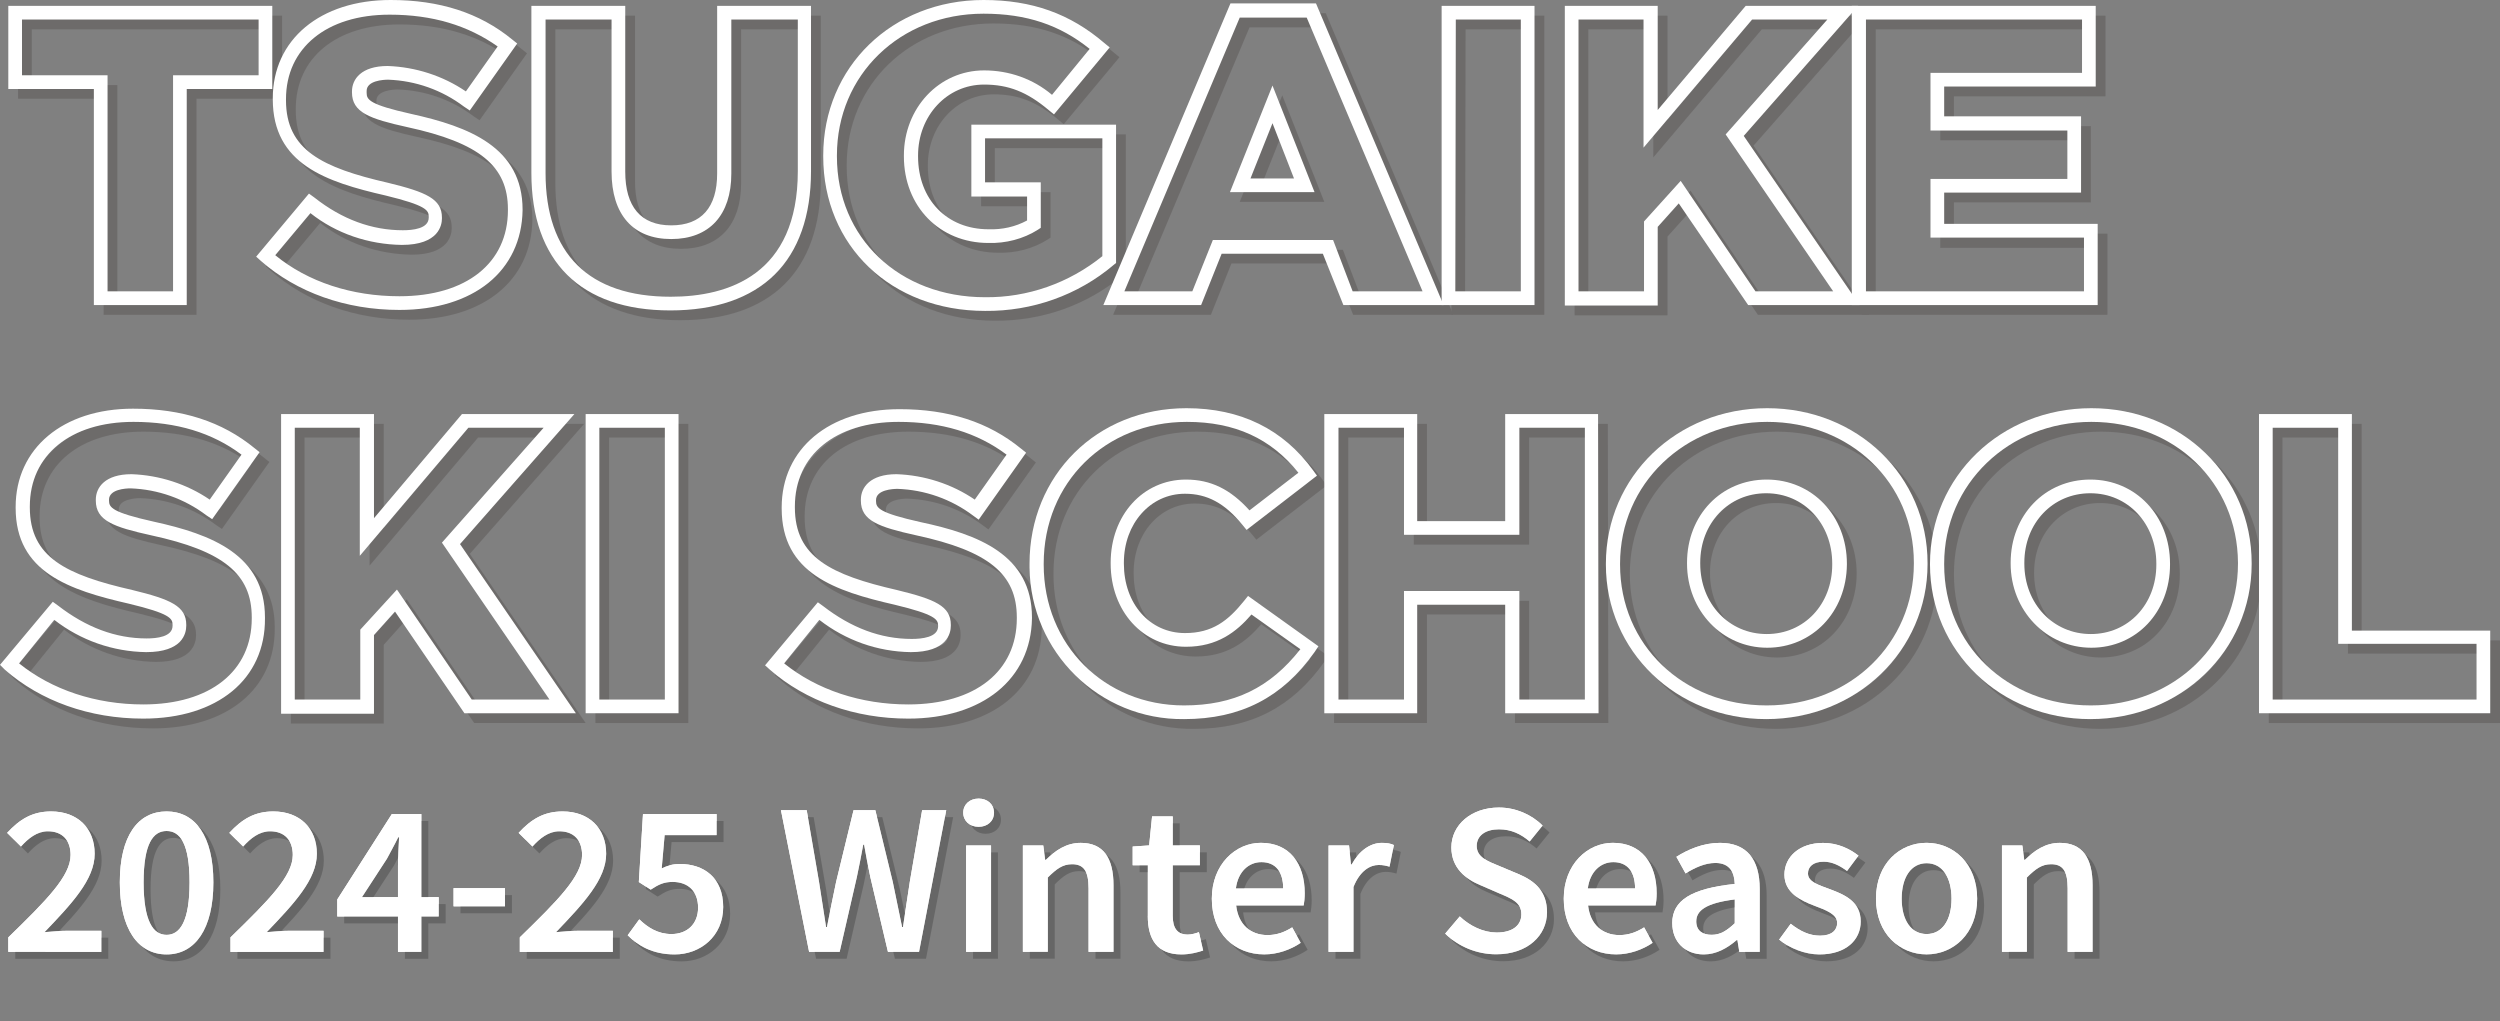 <?xml version="1.0" encoding="UTF-8"?><svg id="_レイヤー_1" xmlns="http://www.w3.org/2000/svg" viewBox="0 0 511.4 208.88"><rect x="0" y="0" width="511.4" height="208.88" fill="#808080" stroke="none"/><defs><style>.cls-1{fill:#231815;}.cls-2{fill:#fff;}.cls-3{opacity:.2;}.cls-4{opacity:.2;}</style></defs><g id="_レイヤー_2"><g id="_レイヤー_1-2"><g id="logo"><g class="cls-4"><path class="cls-1" d="M40.2,64.4h-19V20.2H3.7V3.2h54v17h-17.5v44.2ZM24,61.6h13.4V17.4h17.5V6H6.5v11.4h17.5v44.2Z"/><path class="cls-1" d="M83.7,65.4c-11,0-21-3.6-28.3-10l-1-.9,10.8-12.9,1.1.8c5.7,4.5,11.8,6.7,18.1,6.7,2,0,5.3-.3,5.3-2.6v-.2c0-1.3-.6-2.3-8.8-4.3-12.2-2.8-23.1-6.4-23.1-19.7v-.2c0-12,9.7-20.1,24.1-20.1,10,0,18.2,2.6,24.9,8.1l1,.8-9.7,13.7-1.2-.8c-4.5-3.4-9.9-5.3-15.5-5.5-1,0-4.4.2-4.4,2.3v.4c0,1.4.6,2.4,9.1,4.3,11.8,2.6,22.8,6.8,22.8,19.6v.1c-.2,12.4-10,20.4-25.2,20.4ZM58.3,54.2c6.7,5.5,15.7,8.4,25.4,8.4,13.7,0,22.2-6.8,22.2-17.6v-.2c0-8.8-5.8-13.6-20.6-16.8-7.7-1.7-11.3-3-11.3-7.1v-.2c0-2.5,1.9-5.2,7.3-5.2,5.7.2,11.3,2,16,5.2l6.5-9.2c-6.1-4.3-13.3-6.5-22.1-6.5-12.9,0-21.2,6.8-21.2,17.3v.2c0,10.2,7.4,13.8,20.9,16.9,7.8,1.9,11,3.3,11,7.1v.2c0,1.3-.6,5.4-8.2,5.4-6.8-.1-13.4-2.3-18.7-6.5l-7.2,8.6Z"/><path class="cls-1" d="M139.1,65.5c-18.3,0-28.4-10-28.4-28.1V3.2h19.2v33.9c0,7.2,3.2,11,9.4,11s9.4-3.7,9.4-10.6V3.2h19.2v33.8c0,18.4-10.2,28.5-28.8,28.5ZM113.6,6v31.4c0,16.5,8.8,25.3,25.6,25.3,11.8,0,26-4.5,26-25.7V6h-13.6v31.5c0,8.5-4.5,13.4-12.3,13.4s-12.2-5-12.2-13.8V6h-13.5Z"/><path class="cls-1" d="M203.5,65.6c-19.2,0-33.1-13.3-33.1-31.6v-.2c0-18.1,14.1-31.8,32.8-31.8,9.9,0,17.7,2.8,24.7,8.8l1.1.9-11.4,13.7-1.1-.9c-4.4-3.7-8.2-5.2-13.2-5.2-7.6,0-13.5,6.4-13.5,14.5v.2c0,8.8,5.9,14.9,14.4,14.9,2.8.1,5.5-.5,7.9-1.8v-4.9h-11.4v-14.7h29.6v28.3l-.5.4c-7.3,6.2-16.7,9.5-26.3,9.4ZM203.2,4.8c-17.1,0-30,12.5-30,29v.2c0,16.7,12.8,28.8,30.3,28.8,8.7.1,17.2-2.9,24-8.4v-24.1h-24v9h11.4v9.3l-.6.4c-3,1.9-6.6,2.8-10.1,2.7-10,0-17.3-7.5-17.3-17.7v-.2c0-9.7,7.2-17.4,16.4-17.4,5.1-.1,10,1.7,13.9,4.9l7.7-9.3c-6.1-4.9-12.9-7.2-21.7-7.2Z"/><path class="cls-1" d="M297.3,64.4h-20.5l-4.2-10.5h-20.7l-4.2,10.5h-20L253.7,2.7h17.5l26.1,61.7ZM278.7,61.6h14.3l-23.7-56h-13.7l-23.6,56h13.9l4.2-10.5h24.6l4,10.5ZM270.9,41.3h-17.3l8.7-21.8,8.6,21.8ZM257.8,38.5h8.9l-4.4-11.3-4.5,11.3Z"/><path class="cls-1" d="M315.9,64.4h-19V3.2h19v61.2ZM299.7,61.6h13.4V6h-13.3l-.1,55.6Z"/><path class="cls-1" d="M382.4,64.4h-22.8l-14.2-20.8-4.3,4.8v16.1h-19V3.2h19v21.3l18-21.3h23l-23.4,26.6,23.7,34.6ZM361.1,61.6h15.9l-22-32.1,20.8-23.5h-15.4l-22.2,26.2V6h-13.3v55.6h13.4v-14.3l7.5-8.3,15.3,22.6Z"/><path class="cls-1" d="M431.1,64.4h-50.3V3.2h49.9v16.5h-31v6.1h28v15.6h-28v6.4h31.4v16.6ZM383.7,61.6h44.6v-10.9h-31.4v-12.1h28v-9.9h-28v-11.8h31V6h-44.2v55.6Z"/><path class="cls-1" d="M31.3,149c-11,0-21-3.6-28.3-10l-1-1,10.8-12.9,1.1.8c5.7,4.4,11.7,6.7,18.1,6.7,2,0,5.3-.3,5.3-2.6v-.2c0-1.3-.6-2.3-8.9-4.3-12.2-2.8-23.2-6.4-23.2-19.6v-.2c0-12,9.7-20.1,24-20.1,10,0,18.2,2.6,24.9,8.1l1,.8-9.7,13.7-1.2-.8c-4.5-3.4-9.9-5.3-15.5-5.5-1,0-4.4.2-4.4,2.3v.2c0,1.4.6,2.4,9.1,4.3,11.8,2.6,22.8,6.8,22.8,19.6v.2c.1,12.4-9.7,20.5-24.9,20.5ZM5.9,137.7c6.7,5.4,15.7,8.4,25.4,8.4,13.7,0,22.2-6.8,22.2-17.6v-.2c0-8.9-5.8-13.6-20.6-16.8-7.7-1.7-11.3-3-11.3-7.1v-.2c0-2.5,1.9-5.2,7.3-5.2,5.7.2,11.3,2,16,5.2l6.5-9.2c-6-4.5-13.3-6.7-22.1-6.7-12.9,0-21.2,6.8-21.2,17.3v.2c0,10.2,7.4,13.8,21,16.9,7.8,1.9,11,3.3,11,7.1v.2c0,1.6-.8,5.4-8.2,5.4-6.8-.1-13.4-2.4-18.8-6.6l-7.2,8.9Z"/><path class="cls-1" d="M119.8,147.9h-22.8l-14.2-20.8-4.3,4.8v16.1h-19v-61.3h19v21.3l18-21.3h23l-23.4,26.6,23.7,34.6ZM98.5,145.1h15.9l-22-32.1,20.8-23.5h-15.4l-22.2,26.2v-26.2h-13.3v55.6h13.4v-14.3l7.5-8.2,15.3,22.5Z"/><path class="cls-1" d="M140.8,147.9h-19v-61.2h19v61.2ZM124.6,145.1h13.4v-55.6h-13.4v55.6Z"/><path class="cls-1" d="M187.8,149c-10.9,0-21-3.6-28.3-10l-1-.9,10.8-12.9,1.1.8c5.7,4.4,11.7,6.7,18.1,6.7,2,0,5.4-.3,5.4-2.6v-.1c0-1.3-.6-2.3-8.9-4.3-12.2-2.8-23.1-6.4-23.1-19.7v-.2c0-12,9.7-20.1,24.1-20.1,10,0,18.2,2.6,24.9,8.1l1,.8-9.7,13.7-1.1-.8c-4.5-3.4-9.9-5.3-15.5-5.5-1,0-4.4.2-4.4,2.3v.2c0,1.4.6,2.4,9.1,4.3,11.8,2.5,22.8,6.7,22.8,19.5v.2c-.2,12.4-10.1,20.5-25.3,20.5ZM162.4,137.7c6.7,5.4,15.7,8.4,25.4,8.4,13.7,0,22.2-6.8,22.2-17.6v-.2c0-8.9-5.8-13.6-20.6-16.8-7.7-1.7-11.3-3-11.3-7.1v-.2c0-2.5,1.9-5.2,7.3-5.2,5.7.2,11.3,2,16,5.2l6.5-9.2c-6-4.5-13.3-6.7-22.1-6.7-12.9,0-21.2,6.8-21.2,17.3v.2c0,10.2,7.4,13.8,20.9,16.9,7.8,1.9,11,3.3,11,7.1v.2c0,1.6-.8,5.4-8.2,5.4-6.8-.1-13.3-2.4-18.7-6.6l-7.2,8.9Z"/><path class="cls-1" d="M244.2,149.1c-17.3.2-31.4-13.7-31.6-31h0v-.8c0-18.1,13.8-31.8,32.1-31.8,11.1,0,19.8,4.3,25.9,12.7l.8,1.1-14.4,11.1-.9-1.1c-3.6-4.4-7.2-6.3-11.7-6.3-7.1,0-12.5,6.1-12.5,14.1v.2c0,8.2,5.3,14.2,12.5,14.2,5.6,0,8.8-2.5,12.1-6.6l.8-1,14.4,10.3-.8,1.2c-6.6,9.3-15.1,13.7-26.7,13.7ZM244.8,88.3c-16.7,0-29.3,12.4-29.3,29v.2c0,16.4,12.4,28.8,28.7,28.8,10.2,0,17.6-3.6,23.8-11.5l-10-7.1c-3.1,3.6-7,6.6-13.4,6.6-8.8,0-15.4-7.3-15.4-17v-.2c0-9.7,6.6-17,15.4-17,5.1,0,9.1,2,13,6.3l10-7.7c-5.6-7-13-10.4-22.8-10.4Z"/><path class="cls-1" d="M329,147.9h-19.1v-22.2h-18v22.2h-19v-61.2h19v21.9h18v-21.9h19l.1,61.2ZM312.8,145.1h13.4v-55.6h-13.4v21.9h-23.6v-21.9h-13.4v55.6h13.4v-22.2h23.6v22.2Z"/><path class="cls-1" d="M363.3,149.1c-18.4,0-32.8-13.9-32.8-31.6v-.2c0-17.8,14.5-31.8,33-31.8s32.8,13.9,32.8,31.7v.2c0,17.7-14.5,31.7-33,31.7ZM363.5,88.3c-16.9,0-30.1,12.7-30.1,29v.2c0,16.4,12.9,28.8,30,28.8s30.1-12.7,30.1-29v-.2c0-16.4-13-28.8-30-28.8h0ZM363.5,134.5c-9.2,0-16.4-7.6-16.4-17.2v-.2c0-9.7,7-17,16.3-17s16.4,7.4,16.4,17.2v.2c-.1,9.7-7.1,17-16.3,17h0ZM363.3,102.9c-7.7,0-13.5,6.1-13.5,14.2v.2c0,8.2,5.9,14.4,13.6,14.4s13.4-6.1,13.4-14.2v-.2c0-8.2-5.8-14.4-13.5-14.4Z"/><path class="cls-1" d="M429.6,149.1c-18.4,0-32.8-13.9-32.8-31.6v-.2c0-17.8,14.5-31.8,33-31.8s32.8,13.9,32.8,31.7v.2c0,17.7-14.5,31.7-33,31.7ZM429.8,88.3c-16.9,0-30.1,12.7-30.1,29v.2c0,16.4,12.9,28.8,30,28.8s30.1-12.7,30.1-29v-.2c-.1-16.4-13-28.8-30-28.8ZM429.8,134.5c-9.2,0-16.5-7.6-16.5-17.2v-.2c0-9.7,7-17,16.3-17s16.3,7.4,16.3,17.2v.2c0,9.7-6.9,17-16.1,17ZM429.6,102.9c-7.7,0-13.5,6.1-13.5,14.2v.2c0,8.2,5.9,14.4,13.6,14.4s13.4-6.1,13.4-14.2v-.2c0-8.2-5.8-14.4-13.5-14.4Z"/><path class="cls-1" d="M511.4,147.9h-47.3v-61.2h19v44.3h28.3v16.9ZM466.9,145.1h41.7v-11.4h-28.3v-44.2h-13.4v55.6Z"/></g><path class="cls-2" d="M38.2,62.4h-19V18.2H1.7V1.2h54v17h-17.5v44.2ZM22,59.6h13.4V15.4h17.5V4H4.5v11.4h17.5v44.2Z"/><path class="cls-2" d="M81.7,63.4c-11,0-21-3.6-28.3-10l-1-.9,10.8-12.9,1.1.8c5.7,4.5,11.8,6.7,18.1,6.7,2,0,5.3-.3,5.3-2.6v-.2c0-1.3-.6-2.3-8.8-4.3-12.2-2.8-23.1-6.4-23.1-19.7v-.2C55.8,8.1,65.5,0,79.9,0,89.9,0,98.1,2.6,104.8,8.1l1,.8-9.7,13.7-1.2-.8c-4.5-3.4-9.9-5.3-15.5-5.5-1,0-4.4.2-4.4,2.3v.4c0,1.4.6,2.4,9.1,4.3,11.8,2.6,22.8,6.8,22.8,19.6v.1c-.2,12.4-10,20.4-25.2,20.4ZM56.3,52.2c6.7,5.5,15.7,8.4,25.4,8.4,13.7,0,22.2-6.8,22.2-17.6v-.2c0-8.8-5.8-13.6-20.6-16.8-7.7-1.7-11.3-3-11.3-7.1v-.2c0-2.5,1.9-5.2,7.3-5.2,5.7.2,11.3,2,16,5.2l6.5-9.2c-6.1-4.3-13.3-6.5-22.1-6.5-12.9,0-21.2,6.8-21.2,17.3v.2c0,10.2,7.4,13.8,20.9,16.9,7.8,1.9,11,3.3,11,7.1v.2c0,1.3-.6,5.4-8.2,5.4-6.8-.1-13.4-2.3-18.7-6.5l-7.2,8.6Z"/><path class="cls-2" d="M137.1,63.5c-18.3,0-28.4-10-28.4-28.1V1.2h19.2v33.9c0,7.2,3.2,11,9.4,11s9.4-3.7,9.4-10.6V1.2h19.2v33.8c0,18.4-10.2,28.5-28.8,28.5ZM111.6,4v31.4c0,16.5,8.8,25.3,25.6,25.3,11.8,0,26-4.5,26-25.7V4h-13.6v31.5c0,8.5-4.5,13.4-12.3,13.4s-12.2-5-12.2-13.8V4h-13.5Z"/><path class="cls-2" d="M201.5,63.6c-19.2,0-33.1-13.3-33.1-31.6v-.2c0-18.1,14.1-31.8,32.8-31.8,9.9,0,17.7,2.8,24.7,8.8l1.1.9-11.4,13.7-1.1-.9c-4.4-3.7-8.2-5.2-13.2-5.2-7.6,0-13.5,6.4-13.5,14.5v.2c0,8.8,5.9,14.9,14.4,14.9,2.8.1,5.5-.5,7.9-1.8v-4.9h-11.4v-14.7h29.6v28.3l-.5.4c-7.3,6.2-16.7,9.5-26.3,9.4ZM201.2,2.8c-17.1,0-30,12.5-30,29v.2c0,16.7,12.8,28.8,30.3,28.8,8.7.1,17.2-2.9,24-8.4v-24.1h-24v9h11.4v9.3l-.6.4c-3,1.9-6.6,2.8-10.1,2.7-10,0-17.3-7.5-17.3-17.7v-.2c0-9.7,7.2-17.4,16.4-17.4,5.1,0,10,1.7,13.9,5l7.7-9.4c-6.1-4.9-12.9-7.2-21.7-7.2Z"/><path class="cls-2" d="M295.3,62.4h-20.5l-4.2-10.5h-20.7l-4.2,10.5h-20L251.7.7h17.5l26.1,61.7ZM276.7,59.6h14.3l-23.7-56h-13.7l-23.6,56h13.9l4.2-10.5h24.6l4,10.5ZM268.9,39.3h-17.3l8.7-21.8,8.6,21.8ZM255.8,36.5h8.9l-4.4-11.3-4.5,11.3Z"/><path class="cls-2" d="M313.9,62.4h-19V1.2h19v61.2ZM297.7,59.6h13.4V4h-13.3l-.1,55.6Z"/><path class="cls-2" d="M380.4,62.4h-22.8l-14.2-20.8-4.3,4.8v16.1h-19V1.2h19v21.3l18-21.3h23l-23.4,26.6,23.7,34.6ZM359.1,59.6h15.9l-22-32.1,20.8-23.5h-15.4l-22.2,26.2V4h-13.3v55.6h13.4v-14.3l7.5-8.3,15.3,22.6Z"/><path class="cls-2" d="M429.1,62.4h-50.3V1.2h49.9v16.5h-31v6.1h28v15.6h-28v6.4h31.4v16.6ZM381.7,59.6h44.6v-11h-31.4v-12h28v-9.9h-28v-11.8h31V4h-44.2v55.6Z"/><path class="cls-2" d="M29.3,147c-11,0-21-3.6-28.3-10L0,136l10.8-12.9,1.1.8c5.7,4.4,11.7,6.7,18.1,6.7,2,0,5.3-.3,5.3-2.6v-.2c0-1.3-.6-2.3-8.9-4.3-12.2-2.8-23.2-6.4-23.2-19.6v-.2c0-12,9.7-20.1,24-20.1,10,0,18.2,2.6,24.9,8.1l1,.8-9.7,13.7-1.2-.8c-4.5-3.4-9.9-5.3-15.5-5.5-1,0-4.4.2-4.4,2.3v.2c0,1.4.6,2.4,9.1,4.3,11.9,2.6,22.8,6.8,22.8,19.6v.2c.1,12.4-9.7,20.5-24.9,20.5ZM3.9,135.7c6.7,5.4,15.7,8.4,25.4,8.4,13.7,0,22.2-6.8,22.2-17.6v-.2c0-8.9-5.8-13.6-20.6-16.8-7.7-1.7-11.3-3-11.3-7.1v-.2c0-2.5,1.9-5.2,7.3-5.2,5.7.2,11.3,2,16,5.2l6.5-9.2c-6-4.5-13.3-6.7-22.1-6.7-12.9,0-21.2,6.8-21.2,17.3v.2c0,10.2,7.4,13.8,21,16.9,7.8,1.9,11,3.3,11,7.1v.2c0,1.6-.8,5.4-8.2,5.4-6.8-.1-13.4-2.4-18.8-6.6l-7.2,8.9Z"/><path class="cls-2" d="M117.8,145.9h-22.8l-14.2-20.8-4.3,4.8v16.1h-19v-61.3h19v21.3l18-21.3h23l-23.4,26.6,23.7,34.6ZM96.5,143.1h15.9l-22-32.1,20.8-23.5h-15.4l-22.2,26.2v-26.2h-13.3v55.6h13.4v-14.3l7.5-8.2,15.3,22.5Z"/><path class="cls-2" d="M138.8,145.9h-19v-61.2h19v61.2ZM122.6,143.1h13.4v-55.6h-13.4v55.6Z"/><path class="cls-2" d="M185.8,147c-10.9,0-21-3.6-28.3-10l-1-.9,10.8-12.9,1.1.8c5.7,4.4,11.7,6.7,18.1,6.7,2,0,5.4-.3,5.4-2.6v-.1c0-1.3-.6-2.3-8.9-4.3-12.2-2.8-23.1-6.4-23.1-19.7v-.2c0-12,9.7-20.1,24.1-20.1,10,0,18.2,2.6,24.9,8.1l1,.8-9.7,13.7-1.1-.8c-4.5-3.4-9.9-5.3-15.5-5.5-1,0-4.4.2-4.4,2.3v.2c0,1.4.6,2.4,9.1,4.3,11.8,2.5,22.8,6.7,22.8,19.5v.2c-.2,12.4-10.1,20.5-25.3,20.5ZM160.4,135.7c6.7,5.4,15.7,8.4,25.4,8.4,13.7,0,22.2-6.8,22.2-17.6v-.2c0-8.9-5.8-13.6-20.6-16.8-7.7-1.7-11.3-3-11.3-7.1v-.2c0-2.5,1.9-5.2,7.3-5.2,5.7.2,11.3,2,16,5.2l6.5-9.2c-6-4.5-13.3-6.7-22.1-6.7-12.9,0-21.2,6.8-21.2,17.3v.2c0,10.2,7.4,13.8,20.9,16.9,7.8,1.9,11,3.3,11,7.1v.2c0,1.6-.8,5.4-8.2,5.4-6.8-.1-13.3-2.4-18.7-6.6l-7.2,8.9Z"/><path class="cls-2" d="M242.2,147.1c-17.3.2-31.4-13.7-31.6-31h0v-.8c0-18.1,13.8-31.8,32.1-31.8,11.1,0,19.8,4.3,25.9,12.7l.8,1.1-14.4,11.1-.9-1.1c-3.6-4.4-7.2-6.3-11.7-6.3-7.1,0-12.5,6.1-12.5,14.1v.2c0,8.2,5.3,14.2,12.5,14.2,5.6,0,8.8-2.5,12.1-6.6l.8-1,14.4,10.3-.8,1.2c-6.6,9.3-15.1,13.7-26.7,13.7ZM242.8,86.3c-16.7,0-29.3,12.4-29.3,29v.2c0,16.4,12.4,28.8,28.7,28.8,10.2,0,17.6-3.6,23.8-11.5l-10-7.1c-3.1,3.6-7,6.6-13.4,6.6-8.8,0-15.4-7.3-15.4-17v-.2c0-9.7,6.6-17,15.4-17,5.1,0,9.1,2,13,6.3l10-7.7c-5.6-7-13-10.4-22.8-10.4Z"/><path class="cls-2" d="M327,145.9h-19.1v-22.2h-18v22.2h-19v-61.2h19v21.9h18v-21.9h19l.1,61.2ZM310.8,143.1h13.4v-55.6h-13.4v21.9h-23.6v-21.9h-13.4v55.6h13.4v-22.2h23.6v22.2Z"/><path class="cls-2" d="M361.3,147.1c-18.4,0-32.8-13.9-32.8-31.6v-.2c0-17.8,14.5-31.8,33-31.8s32.8,13.9,32.8,31.7v.2c0,17.7-14.5,31.7-33,31.7ZM361.5,86.3c-16.9,0-30.1,12.7-30.1,29v.2c0,16.4,12.9,28.8,30,28.8s30.1-12.7,30.1-29v-.2c0-16.4-13-28.8-30-28.8h0ZM361.5,132.5c-9.2,0-16.4-7.6-16.4-17.2v-.2c0-9.7,7-17,16.3-17s16.4,7.4,16.4,17.2v.2c-.1,9.7-7.1,17-16.3,17h0ZM361.3,100.9c-7.7,0-13.5,6.1-13.5,14.2v.2c0,8.2,5.9,14.4,13.6,14.4s13.4-6.1,13.4-14.2v-.2c0-8.2-5.8-14.4-13.5-14.4Z"/><path class="cls-2" d="M427.6,147.1c-18.4,0-32.8-13.9-32.8-31.6v-.2c0-17.8,14.5-31.8,33-31.8s32.8,13.9,32.8,31.7v.2c0,17.7-14.5,31.7-33,31.7ZM427.8,86.3c-16.9,0-30.1,12.7-30.1,29v.2c0,16.4,12.9,28.8,30,28.8s30.1-12.7,30.1-29v-.2c-.1-16.4-13-28.8-30-28.8ZM427.8,132.5c-9.2,0-16.5-7.6-16.5-17.2v-.2c0-9.7,7-17,16.3-17s16.3,7.4,16.3,17.2v.2c0,9.7-6.9,17-16.1,17ZM427.6,100.9c-7.7,0-13.5,6.1-13.5,14.2v.2c0,8.2,5.9,14.4,13.6,14.4s13.4-6.1,13.4-14.2v-.2c0-8.2-5.8-14.4-13.5-14.4Z"/><path class="cls-2" d="M509.4,145.9h-47.3v-61.2h19v44.3h28.3v16.9ZM464.9,143.1h41.7v-11.4h-28.3v-44.2h-13.4v55.6Z"/></g></g></g><path class="cls-2" d="M1.7,191.75c7.81-7.6,12.74-12.54,12.74-16.85,0-2.97-1.63-4.85-4.66-4.85-2.18,0-3.99,1.44-5.49,3.12l-2.83-2.8c2.57-2.78,5.16-4.38,9-4.38,5.39,0,8.91,3.42,8.91,8.65s-4.64,10.17-10.26,16.04c1.49-.14,3.35-.28,4.73-.28h6.89v4.32H1.7v-2.96Z"/><path class="cls-2" d="M24.51,180.5c0-9.52,3.72-14.51,9.57-14.51s9.57,5.01,9.57,14.51-3.72,14.74-9.57,14.74-9.57-5.22-9.57-14.74ZM38.78,180.5c0-7.97-1.97-10.51-4.7-10.51s-4.7,2.53-4.7,10.51,1.97,10.74,4.7,10.74,4.7-2.76,4.7-10.74Z"/><path class="cls-2" d="M47.15,191.75c7.81-7.6,12.74-12.54,12.74-16.85,0-2.97-1.63-4.85-4.66-4.85-2.18,0-3.99,1.44-5.49,3.12l-2.83-2.8c2.57-2.78,5.16-4.38,9-4.38,5.39,0,8.91,3.42,8.91,8.65s-4.64,10.17-10.26,16.04c1.49-.14,3.35-.28,4.73-.28h6.89v4.32h-19.03v-2.96Z"/><path class="cls-2" d="M81.41,177.13c0-1.64.14-4.23.23-5.86h-.18c-.71,1.47-1.51,2.87-2.3,4.38l-5.12,7.87h15.7v3.95h-20.75v-3.47l11.16-17.47h6.04v28.19h-4.78v-17.58Z"/><path class="cls-2" d="M92.78,181.68h10.52v3.72h-10.52v-3.72Z"/><path class="cls-2" d="M106.33,191.75c7.81-7.6,12.74-12.54,12.74-16.85,0-2.97-1.63-4.85-4.66-4.85-2.18,0-3.99,1.44-5.49,3.12l-2.83-2.8c2.57-2.78,5.16-4.38,9-4.38,5.39,0,8.91,3.42,8.91,8.65s-4.64,10.17-10.26,16.04c1.49-.14,3.35-.28,4.73-.28h6.89v4.32h-19.03v-2.96Z"/><path class="cls-2" d="M128.4,191.32l2.37-3.26c1.68,1.61,3.74,3.01,6.59,3.01,3.15,0,5.44-2,5.44-5.4s-2.09-5.26-5.19-5.26c-1.79,0-2.82.48-4.5,1.58l-2.43-1.56.85-13.91h15.06v4.32h-10.63l-.6,6.8c1.19-.58,2.28-.9,3.72-.9,4.84,0,8.86,2.75,8.86,8.79s-4.72,9.71-9.92,9.71c-4.57,0-7.53-1.82-9.62-3.92Z"/><path class="cls-2" d="M159.74,165.74h5.28l2.52,14.64c.47,3.08.97,6.17,1.44,9.25h.18c.6-3.08,1.24-6.19,1.88-9.25l3.56-14.64h4.46l3.56,14.64c.64,3,1.28,6.14,1.91,9.25h.18c.47-3.11.93-6.22,1.4-9.25l2.52-14.64h4.93l-5.56,28.97h-6.36l-3.6-15.26c-.48-2.25-.9-4.46-1.28-6.66h-.18c-.4,2.2-.83,4.41-1.31,6.66l-3.51,15.26h-6.25l-5.76-28.97Z"/><path class="cls-2" d="M197.04,166.25c0-1.72,1.35-2.89,3.15-2.89s3.15,1.17,3.15,2.89-1.35,2.89-3.15,2.89-3.15-1.21-3.15-2.89ZM197.63,172.95h5.1v21.76h-5.1v-21.76Z"/><path class="cls-2" d="M209.23,172.95h4.18l.39,2.94h.14c1.95-1.9,4.16-3.47,7.14-3.47,4.66,0,6.7,3.15,6.7,8.65v13.64h-5.1v-12.99c0-3.58-1.03-4.93-3.38-4.93-1.91,0-3.17.94-4.96,2.71v15.2h-5.1v-21.76Z"/><path class="cls-2" d="M234.8,187.37v-10.37h-3.1v-3.83l3.37-.23.6-5.94h4.23v5.94h5.55v4.06h-5.55v10.36c0,2.56.99,3.82,3.08,3.82.74,0,1.63-.25,2.27-.5l.87,3.76c-1.19.39-2.7.8-4.45.8-5.01,0-6.88-3.17-6.88-7.87Z"/><path class="cls-2" d="M247.89,183.84c0-7.07,4.91-11.43,10.03-11.43,5.88,0,8.98,4.25,8.98,10.33,0,.97-.11,1.95-.22,2.48h-13.81c.43,3.86,2.91,6.06,6.41,6.06,1.86,0,3.46-.58,5.05-1.58l1.74,3.17c-2.07,1.4-4.7,2.36-7.46,2.36-6.01,0-10.72-4.22-10.72-11.39ZM262.49,181.75c0-3.35-1.49-5.39-4.47-5.39-2.53,0-4.77,1.9-5.21,5.39h9.67Z"/><path class="cls-2" d="M271.78,172.95h4.18l.39,3.88h.14c1.55-2.83,3.85-4.41,6.18-4.41,1.11,0,1.81.14,2.46.44l-.89,4.43c-.76-.21-1.33-.35-2.23-.35-1.74,0-3.83,1.19-5.14,4.5v13.27h-5.1v-21.76Z"/><path class="cls-2" d="M295.62,190.99l2.99-3.53c2.07,1.98,4.86,3.3,7.55,3.3,3.26,0,5.05-1.48,5.05-3.74,0-2.38-1.87-3.15-4.5-4.26l-3.96-1.72c-2.85-1.19-5.86-3.45-5.86-7.68,0-4.62,4.08-8.17,9.73-8.17,3.38,0,6.66,1.4,8.93,3.69l-2.64,3.26c-1.84-1.57-3.81-2.49-6.29-2.49-2.75,0-4.54,1.28-4.54,3.4,0,2.28,2.21,3.12,4.61,4.1l3.91,1.64c3.45,1.44,5.86,3.61,5.86,7.81,0,4.7-3.9,8.61-10.4,8.61-3.92,0-7.69-1.54-10.44-4.24Z"/><path class="cls-2" d="M319.88,183.84c0-7.07,4.91-11.43,10.03-11.43,5.88,0,8.98,4.25,8.98,10.33,0,.97-.11,1.95-.22,2.48h-13.81c.43,3.86,2.91,6.06,6.41,6.06,1.86,0,3.46-.58,5.05-1.58l1.74,3.17c-2.07,1.4-4.7,2.36-7.46,2.36-6.01,0-10.72-4.22-10.72-11.39ZM334.47,181.75c0-3.35-1.49-5.39-4.46-5.39-2.53,0-4.77,1.9-5.21,5.39h9.67Z"/><path class="cls-2" d="M342.07,188.86c0-4.66,3.86-7.09,12.79-8.04-.07-2.34-1.01-4.29-3.95-4.29-2.16,0-4.2.97-6.11,2.14l-1.88-3.4c2.39-1.51,5.47-2.85,8.93-2.85,5.44,0,8.12,3.35,8.12,9.41v12.88h-4.18l-.39-2.41h-.14c-1.95,1.67-4.18,2.94-6.75,2.94-3.81,0-6.43-2.59-6.43-6.38ZM354.86,188.88v-4.89c-5.9.74-7.87,2.29-7.87,4.48,0,1.92,1.31,2.76,3.14,2.76s3.12-.87,4.73-2.36Z"/><path class="cls-2" d="M363.94,192.21l2.37-3.24c1.93,1.51,3.8,2.43,6.01,2.43,2.37,0,3.49-1.12,3.49-2.6,0-1.83-2.36-2.64-4.68-3.53-2.85-1.07-6.11-2.71-6.11-6.34s3.05-6.5,7.92-6.5c3.03,0,5.46,1.23,7.23,2.6l-2.34,3.14c-1.52-1.12-3.06-1.9-4.77-1.9-2.19,0-3.22,1.05-3.22,2.41,0,1.72,2.2,2.37,4.55,3.24,2.94,1.1,6.24,2.52,6.24,6.57,0,3.74-2.96,6.75-8.45,6.75-2.98,0-6.11-1.28-8.24-3.03Z"/><path class="cls-2" d="M383.75,183.84c0-7.25,4.93-11.43,10.35-11.43s10.35,4.18,10.35,11.43-4.93,11.39-10.35,11.39-10.35-4.18-10.35-11.39ZM399.21,183.84c0-4.36-1.91-7.26-5.1-7.26s-5.1,2.91-5.1,7.26,1.91,7.23,5.1,7.23,5.1-2.87,5.1-7.23Z"/><path class="cls-2" d="M409.51,172.95h4.18l.39,2.94h.14c1.95-1.9,4.16-3.47,7.14-3.47,4.66,0,6.7,3.15,6.7,8.65v13.64h-5.1v-12.99c0-3.58-1.03-4.93-3.38-4.93-1.91,0-3.17.94-4.96,2.71v15.2h-5.1v-21.76Z"/><g class="cls-3"><path d="M3.12,193.16c7.81-7.6,12.74-12.54,12.74-16.85,0-2.97-1.63-4.85-4.66-4.85-2.18,0-3.99,1.44-5.49,3.12l-2.83-2.8c2.57-2.78,5.16-4.38,9-4.38,5.39,0,8.91,3.42,8.91,8.65s-4.64,10.17-10.26,16.04c1.49-.14,3.35-.28,4.73-.28h6.89v4.32H3.12v-2.96Z"/><path d="M25.93,181.91c0-9.52,3.72-14.51,9.57-14.51s9.57,5.01,9.57,14.51-3.72,14.74-9.57,14.74-9.57-5.22-9.57-14.74ZM40.2,181.91c0-7.97-1.97-10.51-4.7-10.51s-4.7,2.53-4.7,10.51,1.97,10.74,4.7,10.74,4.7-2.76,4.7-10.74Z"/><path d="M48.57,193.16c7.81-7.6,12.74-12.54,12.74-16.85,0-2.97-1.63-4.85-4.66-4.85-2.18,0-3.99,1.44-5.49,3.12l-2.83-2.8c2.57-2.78,5.16-4.38,9-4.38,5.39,0,8.91,3.42,8.91,8.65s-4.64,10.17-10.26,16.04c1.49-.14,3.35-.28,4.73-.28h6.89v4.32h-19.03v-2.96Z"/><path d="M82.83,178.55c0-1.64.14-4.23.23-5.86h-.18c-.71,1.47-1.51,2.87-2.3,4.38l-5.12,7.87h15.7v3.95h-20.75v-3.47l11.16-17.47h6.04v28.19h-4.78v-17.58Z"/><path d="M94.2,183.1h10.52v3.72h-10.52v-3.72Z"/><path d="M107.75,193.16c7.81-7.6,12.74-12.54,12.74-16.85,0-2.97-1.63-4.85-4.66-4.85-2.18,0-3.99,1.44-5.49,3.12l-2.83-2.8c2.57-2.78,5.16-4.38,9-4.38,5.39,0,8.91,3.42,8.91,8.65s-4.64,10.17-10.26,16.04c1.49-.14,3.35-.28,4.73-.28h6.89v4.32h-19.03v-2.96Z"/><path d="M129.82,192.74l2.37-3.26c1.68,1.61,3.74,3.01,6.59,3.01,3.15,0,5.44-2,5.44-5.4s-2.09-5.26-5.19-5.26c-1.79,0-2.82.48-4.5,1.58l-2.43-1.56.85-13.91h15.06v4.32h-10.63l-.6,6.8c1.19-.58,2.28-.9,3.72-.9,4.84,0,8.86,2.75,8.86,8.79s-4.72,9.71-9.92,9.71c-4.57,0-7.53-1.82-9.62-3.92Z"/><path d="M161.16,167.15h5.28l2.52,14.64c.47,3.08.97,6.17,1.44,9.25h.18c.6-3.08,1.24-6.19,1.88-9.25l3.56-14.64h4.46l3.56,14.64c.64,3,1.28,6.14,1.91,9.25h.18c.47-3.11.93-6.22,1.4-9.25l2.52-14.64h4.93l-5.56,28.97h-6.36l-3.6-15.26c-.48-2.25-.9-4.46-1.28-6.66h-.18c-.4,2.2-.83,4.41-1.31,6.66l-3.51,15.26h-6.25l-5.76-28.97Z"/><path d="M198.46,167.67c0-1.72,1.35-2.89,3.15-2.89s3.15,1.17,3.15,2.89-1.35,2.89-3.15,2.89-3.15-1.21-3.15-2.89ZM199.04,174.36h5.1v21.76h-5.1v-21.76Z"/><path d="M210.65,174.36h4.18l.39,2.94h.14c1.95-1.9,4.16-3.47,7.14-3.47,4.66,0,6.7,3.15,6.7,8.65v13.64h-5.1v-12.99c0-3.58-1.03-4.93-3.38-4.93-1.91,0-3.17.94-4.96,2.71v15.2h-5.1v-21.76Z"/><path d="M236.22,188.79v-10.37h-3.1v-3.83l3.37-.23.6-5.94h4.23v5.94h5.55v4.06h-5.55v10.36c0,2.56.99,3.82,3.08,3.82.74,0,1.63-.25,2.27-.5l.87,3.76c-1.19.39-2.7.8-4.45.8-5.01,0-6.88-3.17-6.88-7.87Z"/><path d="M249.31,185.26c0-7.07,4.91-11.43,10.03-11.43,5.88,0,8.98,4.25,8.98,10.33,0,.97-.11,1.95-.22,2.48h-13.81c.43,3.86,2.91,6.06,6.41,6.06,1.86,0,3.46-.58,5.05-1.58l1.74,3.17c-2.07,1.4-4.7,2.36-7.46,2.36-6.01,0-10.72-4.22-10.72-11.39ZM263.91,183.17c0-3.35-1.49-5.39-4.47-5.39-2.53,0-4.77,1.9-5.21,5.39h9.67Z"/><path d="M273.2,174.36h4.18l.39,3.88h.14c1.55-2.83,3.85-4.41,6.18-4.41,1.11,0,1.81.14,2.46.44l-.89,4.43c-.76-.21-1.33-.35-2.23-.35-1.74,0-3.83,1.19-5.14,4.5v13.27h-5.1v-21.76Z"/><path d="M297.04,192.41l2.99-3.53c2.07,1.98,4.86,3.3,7.55,3.3,3.26,0,5.05-1.48,5.05-3.74,0-2.38-1.87-3.15-4.5-4.26l-3.96-1.72c-2.85-1.19-5.86-3.45-5.86-7.68,0-4.62,4.08-8.17,9.73-8.17,3.38,0,6.66,1.4,8.93,3.69l-2.64,3.26c-1.84-1.57-3.81-2.49-6.29-2.49-2.75,0-4.54,1.28-4.54,3.4,0,2.28,2.21,3.12,4.61,4.1l3.91,1.64c3.45,1.44,5.86,3.61,5.86,7.81,0,4.7-3.9,8.61-10.4,8.61-3.92,0-7.69-1.54-10.44-4.24Z"/><path d="M321.29,185.26c0-7.07,4.91-11.43,10.03-11.43,5.88,0,8.98,4.25,8.98,10.33,0,.97-.11,1.95-.22,2.48h-13.81c.43,3.86,2.91,6.06,6.41,6.06,1.86,0,3.46-.58,5.05-1.58l1.74,3.17c-2.07,1.4-4.7,2.36-7.46,2.36-6.01,0-10.72-4.22-10.72-11.39ZM335.89,183.17c0-3.35-1.49-5.39-4.46-5.39-2.53,0-4.77,1.9-5.21,5.39h9.67Z"/><path d="M343.49,190.28c0-4.66,3.86-7.09,12.79-8.04-.07-2.34-1.01-4.29-3.95-4.29-2.16,0-4.2.97-6.11,2.14l-1.88-3.4c2.39-1.51,5.47-2.85,8.93-2.85,5.44,0,8.12,3.35,8.12,9.41v12.88h-4.18l-.39-2.41h-.14c-1.95,1.67-4.18,2.94-6.75,2.94-3.81,0-6.43-2.59-6.43-6.38ZM356.28,190.29v-4.89c-5.9.74-7.87,2.29-7.87,4.48,0,1.92,1.31,2.76,3.14,2.76s3.12-.87,4.73-2.36Z"/><path d="M365.35,193.62l2.37-3.24c1.93,1.51,3.8,2.43,6.01,2.43,2.37,0,3.49-1.12,3.49-2.6,0-1.83-2.36-2.64-4.68-3.53-2.85-1.07-6.11-2.71-6.11-6.34s3.05-6.5,7.92-6.5c3.03,0,5.46,1.23,7.23,2.6l-2.34,3.14c-1.52-1.12-3.06-1.9-4.77-1.9-2.19,0-3.22,1.05-3.22,2.41,0,1.72,2.2,2.37,4.55,3.24,2.94,1.1,6.24,2.52,6.24,6.57,0,3.74-2.96,6.75-8.45,6.75-2.98,0-6.11-1.28-8.24-3.03Z"/><path d="M385.17,185.26c0-7.25,4.93-11.43,10.35-11.43s10.35,4.18,10.35,11.43-4.93,11.39-10.35,11.39-10.35-4.18-10.35-11.39ZM400.62,185.26c0-4.36-1.91-7.26-5.1-7.26s-5.1,2.91-5.1,7.26,1.91,7.23,5.1,7.23,5.1-2.87,5.1-7.23Z"/><path d="M410.93,174.36h4.18l.39,2.94h.14c1.95-1.9,4.16-3.47,7.14-3.47,4.66,0,6.7,3.15,6.7,8.65v13.64h-5.1v-12.99c0-3.58-1.03-4.93-3.38-4.93-1.91,0-3.17.94-4.96,2.71v15.2h-5.1v-21.76Z"/></g><path class="cls-2" d="M1.7,191.75c7.81-7.6,12.74-12.54,12.74-16.85,0-2.97-1.63-4.85-4.66-4.85-2.18,0-3.99,1.44-5.49,3.12l-2.83-2.8c2.57-2.78,5.16-4.38,9-4.38,5.39,0,8.91,3.42,8.91,8.65s-4.64,10.17-10.26,16.04c1.49-.14,3.35-.28,4.73-.28h6.89v4.32H1.7v-2.96Z"/><path class="cls-2" d="M24.51,180.5c0-9.52,3.72-14.51,9.57-14.51s9.57,5.01,9.57,14.51-3.72,14.74-9.57,14.74-9.57-5.22-9.57-14.74ZM38.78,180.5c0-7.97-1.97-10.51-4.7-10.51s-4.7,2.53-4.7,10.51,1.97,10.74,4.7,10.74,4.7-2.76,4.7-10.74Z"/><path class="cls-2" d="M47.15,191.75c7.81-7.6,12.74-12.54,12.74-16.85,0-2.97-1.63-4.85-4.66-4.85-2.18,0-3.99,1.44-5.49,3.12l-2.83-2.8c2.57-2.78,5.16-4.38,9-4.38,5.39,0,8.91,3.42,8.91,8.65s-4.64,10.17-10.26,16.04c1.49-.14,3.35-.28,4.73-.28h6.89v4.32h-19.03v-2.96Z"/><path class="cls-2" d="M81.41,177.13c0-1.64.14-4.23.23-5.86h-.18c-.71,1.47-1.51,2.87-2.3,4.38l-5.12,7.87h15.7v3.95h-20.75v-3.47l11.16-17.47h6.04v28.19h-4.78v-17.58Z"/><path class="cls-2" d="M92.78,181.68h10.52v3.72h-10.52v-3.72Z"/><path class="cls-2" d="M106.33,191.75c7.81-7.6,12.74-12.54,12.74-16.85,0-2.97-1.63-4.85-4.66-4.85-2.18,0-3.99,1.44-5.49,3.12l-2.83-2.8c2.57-2.78,5.16-4.38,9-4.38,5.39,0,8.91,3.42,8.91,8.65s-4.64,10.17-10.26,16.04c1.49-.14,3.35-.28,4.73-.28h6.89v4.32h-19.03v-2.96Z"/><path class="cls-2" d="M128.4,191.32l2.37-3.26c1.68,1.61,3.74,3.01,6.59,3.01,3.15,0,5.44-2,5.44-5.4s-2.09-5.26-5.19-5.26c-1.79,0-2.82.48-4.5,1.58l-2.43-1.56.85-13.91h15.06v4.32h-10.63l-.6,6.8c1.19-.58,2.28-.9,3.72-.9,4.84,0,8.86,2.75,8.86,8.79s-4.72,9.71-9.92,9.71c-4.57,0-7.53-1.82-9.62-3.92Z"/><path class="cls-2" d="M159.74,165.74h5.28l2.52,14.64c.47,3.08.97,6.17,1.44,9.25h.18c.6-3.08,1.24-6.19,1.88-9.25l3.56-14.64h4.46l3.56,14.64c.64,3,1.28,6.14,1.91,9.25h.18c.47-3.11.93-6.22,1.4-9.25l2.52-14.64h4.93l-5.56,28.97h-6.36l-3.6-15.26c-.48-2.25-.9-4.46-1.28-6.66h-.18c-.4,2.2-.83,4.41-1.31,6.66l-3.51,15.26h-6.25l-5.76-28.97Z"/><path class="cls-2" d="M197.04,166.25c0-1.72,1.35-2.89,3.15-2.89s3.15,1.17,3.15,2.89-1.35,2.89-3.15,2.89-3.15-1.21-3.15-2.89ZM197.63,172.95h5.1v21.76h-5.1v-21.76Z"/><path class="cls-2" d="M209.23,172.95h4.18l.39,2.94h.14c1.95-1.9,4.16-3.47,7.14-3.47,4.66,0,6.7,3.15,6.7,8.65v13.64h-5.1v-12.99c0-3.58-1.03-4.93-3.38-4.93-1.91,0-3.17.94-4.96,2.71v15.2h-5.1v-21.76Z"/><path class="cls-2" d="M234.8,187.37v-10.37h-3.1v-3.83l3.37-.23.6-5.94h4.23v5.94h5.55v4.06h-5.55v10.36c0,2.56.99,3.82,3.08,3.82.74,0,1.63-.25,2.27-.5l.87,3.76c-1.19.39-2.7.8-4.45.8-5.01,0-6.88-3.17-6.88-7.87Z"/><path class="cls-2" d="M247.89,183.84c0-7.07,4.91-11.43,10.03-11.43,5.88,0,8.98,4.25,8.98,10.33,0,.97-.11,1.95-.22,2.48h-13.81c.43,3.86,2.91,6.06,6.41,6.06,1.86,0,3.46-.58,5.05-1.58l1.74,3.17c-2.07,1.4-4.7,2.36-7.46,2.36-6.01,0-10.72-4.22-10.72-11.39ZM262.49,181.75c0-3.35-1.49-5.39-4.47-5.39-2.53,0-4.77,1.9-5.21,5.39h9.67Z"/><path class="cls-2" d="M271.78,172.95h4.18l.39,3.88h.14c1.55-2.83,3.85-4.41,6.18-4.41,1.11,0,1.81.14,2.46.44l-.89,4.43c-.76-.21-1.33-.35-2.23-.35-1.74,0-3.83,1.19-5.14,4.5v13.27h-5.1v-21.76Z"/><path class="cls-2" d="M295.62,190.99l2.99-3.53c2.07,1.98,4.86,3.3,7.55,3.3,3.26,0,5.05-1.48,5.05-3.74,0-2.38-1.87-3.15-4.5-4.26l-3.96-1.72c-2.85-1.19-5.86-3.45-5.86-7.68,0-4.62,4.08-8.17,9.73-8.17,3.38,0,6.66,1.4,8.93,3.69l-2.64,3.26c-1.84-1.57-3.81-2.49-6.29-2.49-2.75,0-4.54,1.28-4.54,3.4,0,2.28,2.21,3.12,4.61,4.1l3.91,1.64c3.45,1.44,5.86,3.61,5.86,7.81,0,4.7-3.9,8.61-10.4,8.61-3.92,0-7.69-1.54-10.44-4.24Z"/><path class="cls-2" d="M319.88,183.84c0-7.07,4.91-11.43,10.03-11.43,5.88,0,8.98,4.25,8.98,10.33,0,.97-.11,1.95-.22,2.48h-13.81c.43,3.86,2.91,6.06,6.41,6.06,1.86,0,3.46-.58,5.05-1.58l1.74,3.17c-2.07,1.4-4.7,2.36-7.46,2.36-6.01,0-10.72-4.22-10.72-11.39ZM334.47,181.75c0-3.35-1.49-5.39-4.46-5.39-2.53,0-4.77,1.9-5.21,5.39h9.67Z"/><path class="cls-2" d="M342.07,188.86c0-4.66,3.86-7.09,12.79-8.04-.07-2.34-1.01-4.29-3.95-4.29-2.16,0-4.2.97-6.11,2.14l-1.88-3.4c2.39-1.51,5.47-2.85,8.93-2.85,5.44,0,8.12,3.35,8.12,9.41v12.88h-4.18l-.39-2.41h-.14c-1.95,1.67-4.18,2.94-6.75,2.94-3.81,0-6.43-2.59-6.43-6.38ZM354.86,188.88v-4.89c-5.9.74-7.87,2.29-7.87,4.48,0,1.92,1.31,2.76,3.14,2.76s3.12-.87,4.73-2.36Z"/><path class="cls-2" d="M363.94,192.21l2.37-3.24c1.93,1.51,3.8,2.43,6.01,2.43,2.37,0,3.49-1.12,3.49-2.6,0-1.83-2.36-2.64-4.68-3.53-2.85-1.07-6.11-2.71-6.11-6.34s3.05-6.5,7.92-6.5c3.03,0,5.46,1.23,7.23,2.6l-2.34,3.14c-1.52-1.12-3.06-1.9-4.77-1.9-2.19,0-3.22,1.05-3.22,2.41,0,1.72,2.2,2.37,4.55,3.24,2.94,1.1,6.24,2.52,6.24,6.57,0,3.74-2.96,6.75-8.45,6.75-2.98,0-6.11-1.28-8.24-3.03Z"/><path class="cls-2" d="M383.75,183.84c0-7.25,4.93-11.43,10.35-11.43s10.35,4.18,10.35,11.43-4.93,11.39-10.35,11.39-10.35-4.18-10.35-11.39ZM399.21,183.84c0-4.36-1.91-7.26-5.1-7.26s-5.1,2.91-5.1,7.26,1.91,7.23,5.1,7.23,5.1-2.87,5.1-7.23Z"/><path class="cls-2" d="M409.51,172.95h4.18l.39,2.94h.14c1.95-1.9,4.16-3.47,7.14-3.47,4.66,0,6.7,3.15,6.7,8.65v13.64h-5.1v-12.99c0-3.58-1.03-4.93-3.38-4.93-1.91,0-3.17.94-4.96,2.71v15.2h-5.1v-21.76Z"/></svg>